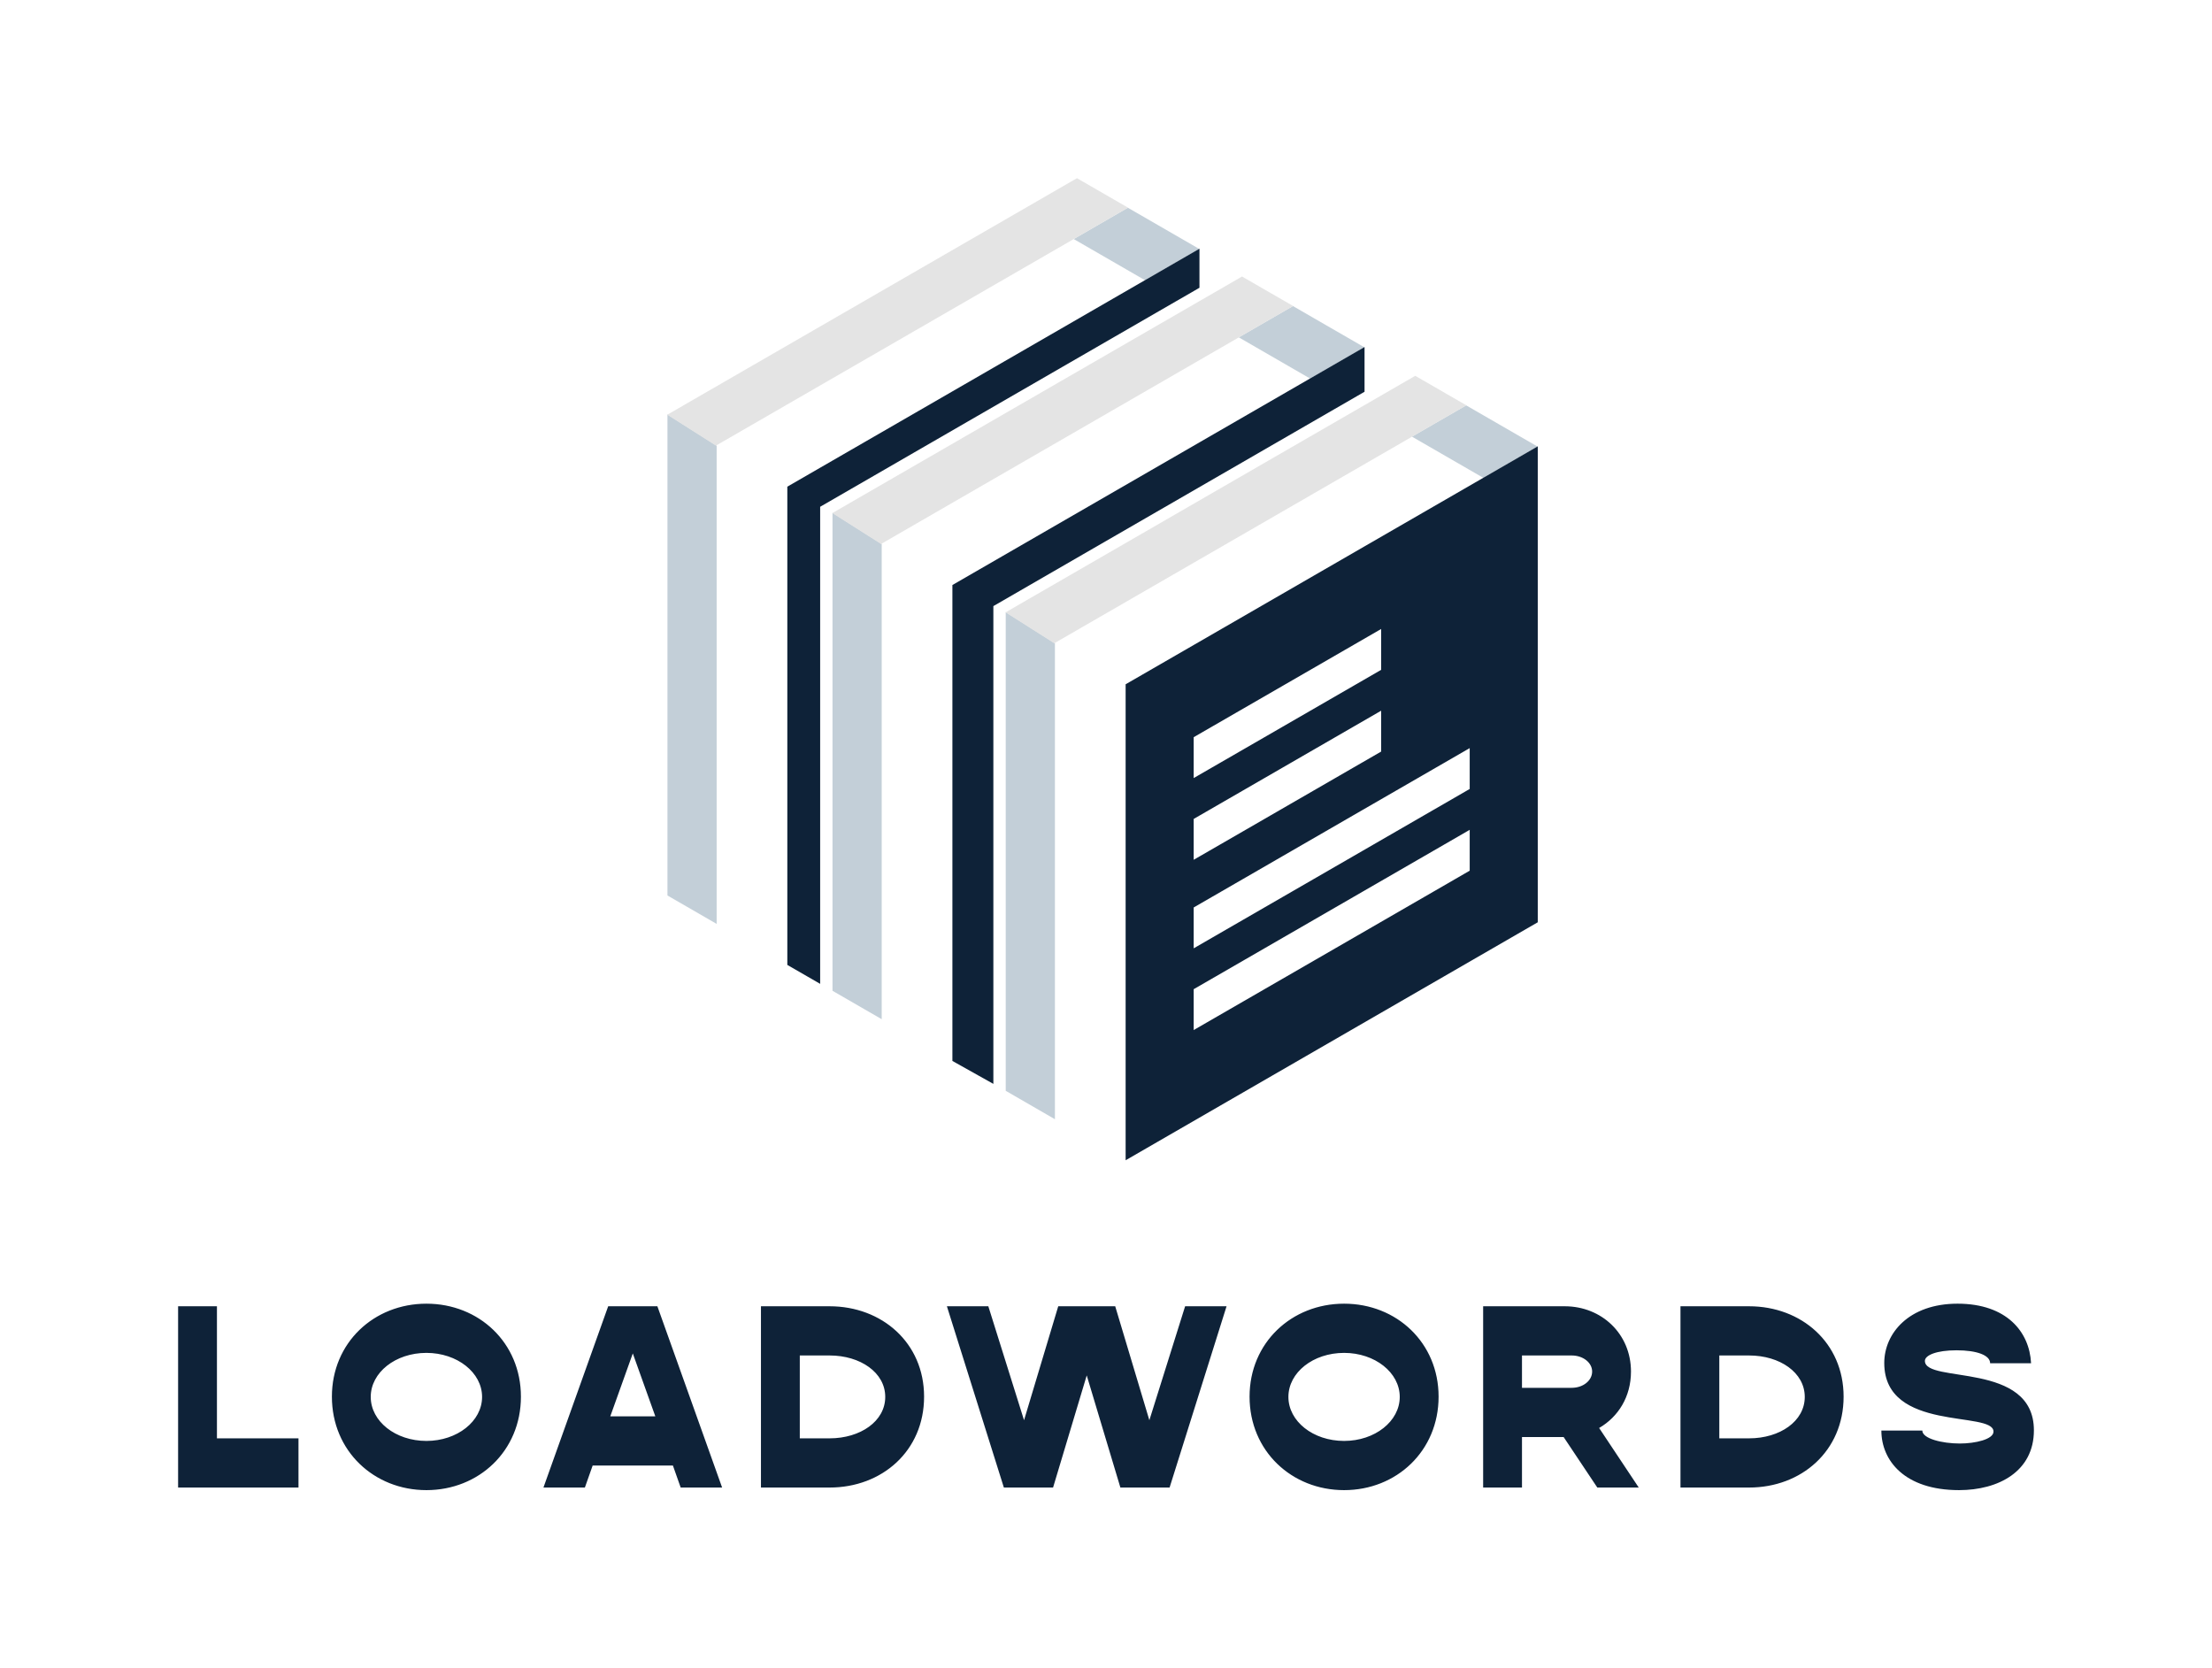 <?xml version="1.0" encoding="UTF-8" standalone="no"?>
<svg
  version="1.1"
  width="869.75"
  height="655.863"
  viewBox="0 0 869.75 655.863"
  xml:space="preserve"
  id="svg66"
  sodipodi:docname="logo-light.svg"
  inkscape:version="1.1.2 (0a00cf5339, 2022-02-04)"
  xmlns:inkscape="http://www.inkscape.org/namespaces/inkscape"
  xmlns:sodipodi="http://sodipodi.sourceforge.net/DTD/sodipodi-0.dtd"
  xmlns="http://www.w3.org/2000/svg"
  xmlns:svg="http://www.w3.org/2000/svg"><sodipodi:namedview
   id="namedview68"
   pagecolor="#ffffff"
   bordercolor="#666666"
   borderopacity="1.0"
   inkscape:pageshadow="2"
   inkscape:pageopacity="0.0"
   inkscape:pagecheckerboard="0"
   showgrid="false"
   fit-margin-left="70"
   fit-margin-top="70"
   fit-margin-right="70"
   fit-margin-bottom="70"
   lock-margins="true"
   inkscape:zoom="0.84960938"
   inkscape:cx="433.72874"
   inkscape:cy="370.17011"
   inkscape:window-width="1850"
   inkscape:window-height="1016"
   inkscape:window-x="70"
   inkscape:window-y="27"
   inkscape:window-maximized="1"
   inkscape:current-layer="svg66" />
  <desc
    id="desc2">Created with Fabric.js 5.3.0</desc>
  <defs
    id="defs4">
</defs>
  <g
    transform="translate(433.501,369.129)"
    id="background-logo">
<rect
  style="opacity:1;fill:#ffffff;fill-opacity:0;fill-rule:nonzero;stroke:none;stroke-width:0;stroke-linecap:butt;stroke-linejoin:miter;stroke-miterlimit:4;stroke-dasharray:none;stroke-dashoffset:0"
  paint-order="stroke"
  x="-640"
  y="-512"
  rx="0"
  ry="0"
  width="1280"
  height="1024"
  id="rect6" />
</g>
  <g
    transform="matrix(1.921,0,0,1.921,433.501,263.146)"
    id="logo-logo">
<g
  paint-order="stroke"
  id="g57">
		<g
      transform="matrix(0.286,0,0,-0.286,76.203,-46.595)"
      id="g11">
<path
  style="opacity:1;fill:#c3cfd8;fill-rule:nonzero;stroke:none;stroke-width:1;stroke-linecap:butt;stroke-linejoin:miter;stroke-miterlimit:4;stroke-dasharray:none;stroke-dashoffset:0"
  paint-order="stroke"
  transform="translate(-1237.715,-1376.405)"
  d="m 1243.92,1350.44 10.93,6.31 27.84,16.09 -27.84,16.07 -23.32,13.46 -38.79,-22.39 51.18,-29.54"
  stroke-linecap="round"
  id="path9" />
</g>
  <g
    transform="matrix(0.286,0,0,-0.286,-14.774,40.184)"
    id="g15">
<path
  style="opacity:1;fill:#c3cfd8;fill-rule:nonzero;stroke:none;stroke-width:1;stroke-linecap:butt;stroke-linejoin:miter;stroke-miterlimit:4;stroke-dasharray:none;stroke-dashoffset:0"
  paint-order="stroke"
  transform="translate(-919.351,-1072.745)"
  d="M 901.746,1254.21 V 911.621 l 35.211,-20.34 v 340.579 l -35.211,22.35"
  stroke-linecap="round"
  id="path13" />
</g>
  <g
    transform="matrix(0.286,0,0,-0.286,46.912,27.421)"
    id="g19">
<path
  style="opacity:1;fill:#0e2238;fill-rule:nonzero;stroke:none;stroke-width:1;stroke-linecap:butt;stroke-linejoin:miter;stroke-miterlimit:4;stroke-dasharray:none;stroke-dashoffset:0"
  paint-order="stroke"
  transform="translate(-1135.214,-1117.395)"
  d="m 1233.98,1127.65 -18.64,-10.78 -7.32,-4.21 -57.13,-32.99 -79.19,-45.71 -35.26,-20.36 v 29.24 l 35.26,20.35 79.19,45.73 57.13,32.97 7.32,4.22 18.64,10.77 z m 0,-58.48 -18.64,-10.78 -7.32,-4.22 -57.13,-32.99 -79.19,-45.711 -35.26,-20.348 v 29.238 l 35.26,20.351 79.19,45.72 57.13,32.98 7.32,4.23 18.64,10.77 z m -197.54,37.03 35.26,20.35 79.19,45.72 19.71,11.38 v -29.25 l -19.71,-11.37 -79.19,-45.73 -35.26,-20.34 z m 0,58.49 35.26,20.35 79.19,45.71 19.71,11.38 v -23.12 -6.12 l -19.71,-11.38 -79.19,-45.72 -35.26,-20.34 z m 218.41,192.06 -10.93,-6.31 -85.29,-49.23 -118.24,-68.27 -52.652,-30.38 v -44.8 -14.38 -138.68 -108.591 -34.16 l 294.952,170.301 v 245.25 50.54 44.8 l -27.84,-16.09"
  stroke-linecap="round"
  id="path17" />
</g>
  <g
    transform="matrix(0.286,0,0,-0.286,27.316,-32.665)"
    id="g23">
<path
  style="opacity:1;fill:#e4e4e4;fill-rule:nonzero;stroke:none;stroke-width:1;stroke-linecap:butt;stroke-linejoin:miter;stroke-miterlimit:4;stroke-dasharray:none;stroke-dashoffset:0"
  paint-order="stroke"
  transform="translate(-1066.638,-1327.675)"
  d="m 1194.95,1423.49 -293.204,-169.28 35.211,-22.35 v 0.44 l 255.783,147.68 38.79,22.39 -36.58,21.12"
  stroke-linecap="round"
  id="path21" />
</g>
  <g
    transform="matrix(0.286,0,0,-0.286,40.754,-66.917)"
    id="g27">
<path
  style="opacity:1;fill:#c3cfd8;fill-rule:nonzero;stroke:none;stroke-width:1;stroke-linecap:butt;stroke-linejoin:miter;stroke-miterlimit:4;stroke-dasharray:none;stroke-dashoffset:0"
  paint-order="stroke"
  transform="translate(-1113.66,-1447.52)"
  d="m 1119.85,1421.55 10.93,6.31 27.85,16.09 -27.85,16.07 -23.31,13.47 -38.78,-22.39 51.16,-29.55"
  stroke-linecap="round"
  id="path25" />
</g>
  <g
    transform="matrix(0.286,0,0,-0.286,-50.23,19.788)"
    id="g31">
<path
  style="opacity:1;fill:#c3cfd8;fill-rule:nonzero;stroke:none;stroke-width:1;stroke-linecap:butt;stroke-linejoin:miter;stroke-miterlimit:4;stroke-dasharray:none;stroke-dashoffset:0"
  paint-order="stroke"
  transform="translate(-795.288,-1144.11)"
  d="M 777.68,1325.31 V 983.25 l 35.215,-20.34 v 340.06 l -35.215,22.34"
  stroke-linecap="round"
  id="path29" />
</g>
  <g
    transform="matrix(0.286,0,0,-0.286,11.456,9.447)"
    id="g35">
<path
  style="opacity:1;fill:#0e2238;fill-rule:nonzero;stroke:none;stroke-width:1;stroke-linecap:butt;stroke-linejoin:miter;stroke-miterlimit:4;stroke-dasharray:none;stroke-dashoffset:0"
  paint-order="stroke"
  transform="translate(-1011.149,-1180.305)"
  d="m 892.988,1258.57 265.642,153.39 v 31.99 l -294.962,-170.3 v -340.068 -0.504 l 29.32,-16.418 v 341.91"
  stroke-linecap="round"
  id="path33" />
</g>
  <g
    transform="matrix(0.286,0,0,-0.286,-8.139,-52.987)"
    id="g39">
<path
  style="opacity:1;fill:#e4e4e4;fill-rule:nonzero;stroke:none;stroke-width:1;stroke-linecap:butt;stroke-linejoin:miter;stroke-miterlimit:4;stroke-dasharray:none;stroke-dashoffset:0"
  paint-order="stroke"
  transform="translate(-942.575,-1398.785)"
  d="m 1070.89,1494.6 -293.21,-169.29 35.215,-22.34 v 0.44 l 294.575,170.08 -36.58,21.11"
  stroke-linecap="round"
  id="path37" />
</g>
  <g
    transform="matrix(0.286,0,0,-0.286,6.965,-87.041)"
    id="g43">
<path
  style="opacity:1;fill:#c3cfd8;fill-rule:nonzero;stroke:none;stroke-width:1;stroke-linecap:butt;stroke-linejoin:miter;stroke-miterlimit:4;stroke-dasharray:none;stroke-dashoffset:0"
  paint-order="stroke"
  transform="translate(-995.422,-1517.94)"
  d="m 1040.39,1514.37 -27.84,16.07 -23.327,13.47 -38.77,-22.4 51.167,-29.54 10.93,6.31 27.84,16.09"
  stroke-linecap="round"
  id="path41" />
</g>
  <g
    transform="matrix(0.286,0,0,-0.286,-84.012,-0.028)"
    id="g47">
<path
  style="opacity:1;fill:#c3cfd8;fill-rule:nonzero;stroke:none;stroke-width:1;stroke-linecap:butt;stroke-linejoin:miter;stroke-miterlimit:4;stroke-dasharray:none;stroke-dashoffset:0"
  paint-order="stroke"
  transform="translate(-677.058,-1213.445)"
  d="m 659.453,1051.49 35.211,-20.33 v 342.22 l -35.211,22.35 v -344.24"
  stroke-linecap="round"
  id="path45" />
</g>
  <g
    transform="matrix(0.286,0,0,-0.286,-22.333,-10.853)"
    id="g51">
<path
  style="opacity:1;fill:#0e2238;fill-rule:nonzero;stroke:none;stroke-width:1;stroke-linecap:butt;stroke-linejoin:miter;stroke-miterlimit:4;stroke-dasharray:none;stroke-dashoffset:0"
  paint-order="stroke"
  transform="translate(-892.912,-1251.33)"
  d="m 768.93,1282.89 v 46.8 l 80.418,46.44 174.002,100.46 8.3,4.77 8.74,5.07 v 27.94 l -27.84,-16.09 -10.93,-6.31 -175.878,-101.54 -80.308,-46.35 v -44.79 -261.62 -34.16 -1.67 l 14.808,-8.531 8.688,-5.02 v 38.201 256.4"
  stroke-linecap="round"
  id="path49" />
</g>
  <g
    transform="matrix(0.286,0,0,-0.286,-41.929,-73.112)"
    id="g55">
<path
  style="opacity:1;fill:#e4e4e4;fill-rule:nonzero;stroke:none;stroke-width:1;stroke-linecap:butt;stroke-linejoin:miter;stroke-miterlimit:4;stroke-dasharray:none;stroke-dashoffset:0"
  paint-order="stroke"
  transform="translate(-824.338,-1469.195)"
  d="m 952.66,1565.01 -293.207,-169.28 35.211,-22.35 v 0.47 l 255.789,147.66 38.77,22.4 -36.563,21.1"
  stroke-linecap="round"
  id="path53" />
</g>
</g>
</g>
  <g
    transform="matrix(1.921,0,0,1.921,434.875,549.208)"
    id="text-logo">
<g
  paint-order="stroke"
  id="g63">
		<g
      id="text-logo-path-0">
<path
  style="opacity:1;fill:#0e2238;fill-rule:nonzero;stroke:none;stroke-width:0.566;stroke-linecap:butt;stroke-linejoin:miter;stroke-miterlimit:4;stroke-dasharray:none;stroke-dashoffset:0"
  paint-order="stroke"
  transform="translate(-192.575,18.55)"
  d="M 10.6,-37.1 H 2.65 V 0 H 27.29 V -10.07 H 10.6 Z M 53.48,0.53 c 10.7,0 19.34,-8 19.34,-19.13 0,-11.03 -8.58,-19.03 -19.34,-19.03 -10.76,0 -19.35,8 -19.35,19.03 0,11.13 8.64,19.13 19.35,19.13 z m -11.4,-19.08 c 0,-4.98 5.04,-9.01 11.4,-9.01 6.3,0 11.39,4.03 11.39,9.01 0,4.98 -5.09,9.01 -11.39,9.01 -6.36,0 -11.4,-4.03 -11.4,-9.01 z M 100.75,-37.1 H 90.68 L 77.43,0 h 8.48 l 1.59,-4.5 h 16.43 L 105.52,0 H 114 Z m -0.42,22.53 h -9.22 l 4.61,-12.88 z M 136,-37.1 H 121.95 V 0 H 136 c 10.7,0 19.34,-7.47 19.34,-18.6 0,-11.03 -8.64,-18.5 -19.34,-18.5 z m 0,27.03 h -6.1 v -16.96 h 6.1 c 6.3,0 11.39,3.5 11.39,8.48 0,4.98 -5.09,8.48 -11.39,8.48 z M 160.01,-37.1 171.67,0 h 10.07 l 6.89,-22.95 6.89,22.95 h 10.07 l 11.66,-37.1 h -8.48 l -7.32,23.32 -6.99,-23.32 H 182.8 l -7,23.32 -7.31,-23.32 z m 81.3,37.63 c 10.71,0 19.34,-8 19.34,-19.13 0,-11.03 -8.58,-19.03 -19.34,-19.03 -10.76,0 -19.35,8 -19.35,19.03 0,11.13 8.64,19.13 19.35,19.13 z m -11.4,-19.08 c 0,-4.98 5.04,-9.01 11.4,-9.01 6.31,0 11.39,4.03 11.39,9.01 0,4.98 -5.08,9.01 -11.39,9.01 -6.36,0 -11.4,-4.03 -11.4,-9.01 z m 56.56,-18.55 h -16.7 V 0 h 7.95 v -10.33 h 8.53 L 293.14,0 h 8.48 l -8.11,-12.19 c 3.93,-2.28 6.52,-6.41 6.52,-11.55 0,-7.74 -6.04,-13.36 -13.56,-13.36 z m 1.43,16.69 h -10.18 v -6.62 h 10.18 c 2.33,0 4.18,1.48 4.18,3.29 0,1.85 -1.85,3.33 -4.18,3.33 z M 324.2,-37.1 H 310.16 V 0 h 14.04 c 10.71,0 19.35,-7.47 19.35,-18.6 0,-11.03 -8.64,-18.5 -19.35,-18.5 z m 0,27.03 h -6.09 v -16.96 h 6.09 c 6.31,0 11.4,3.5 11.4,8.48 0,4.98 -5.09,8.48 -11.4,8.48 z m 35.46,-1.59 h -8.38 v 0 c 0,6.1 4.72,12.19 15.9,12.19 8.06,0 15.32,-3.82 15.32,-12.24 0,-14.21 -22.31,-9.49 -22.31,-14.21 0,-1.16 2.38,-2.17 6.46,-2.17 4.19,0 6.89,1.01 6.89,2.65 h 8.38 c -0.32,-6.41 -4.98,-12.19 -15.05,-12.19 -9.97,0 -15,6.09 -15,12.14 0,14.25 22.36,9.7 22.36,14.04 0,1.59 -3.76,2.44 -6.89,2.44 -3.65,0 -7.68,-1.01 -7.68,-2.65 z"
  stroke-linecap="round"
  id="path60" />
</g>
</g>
</g>
</svg>
